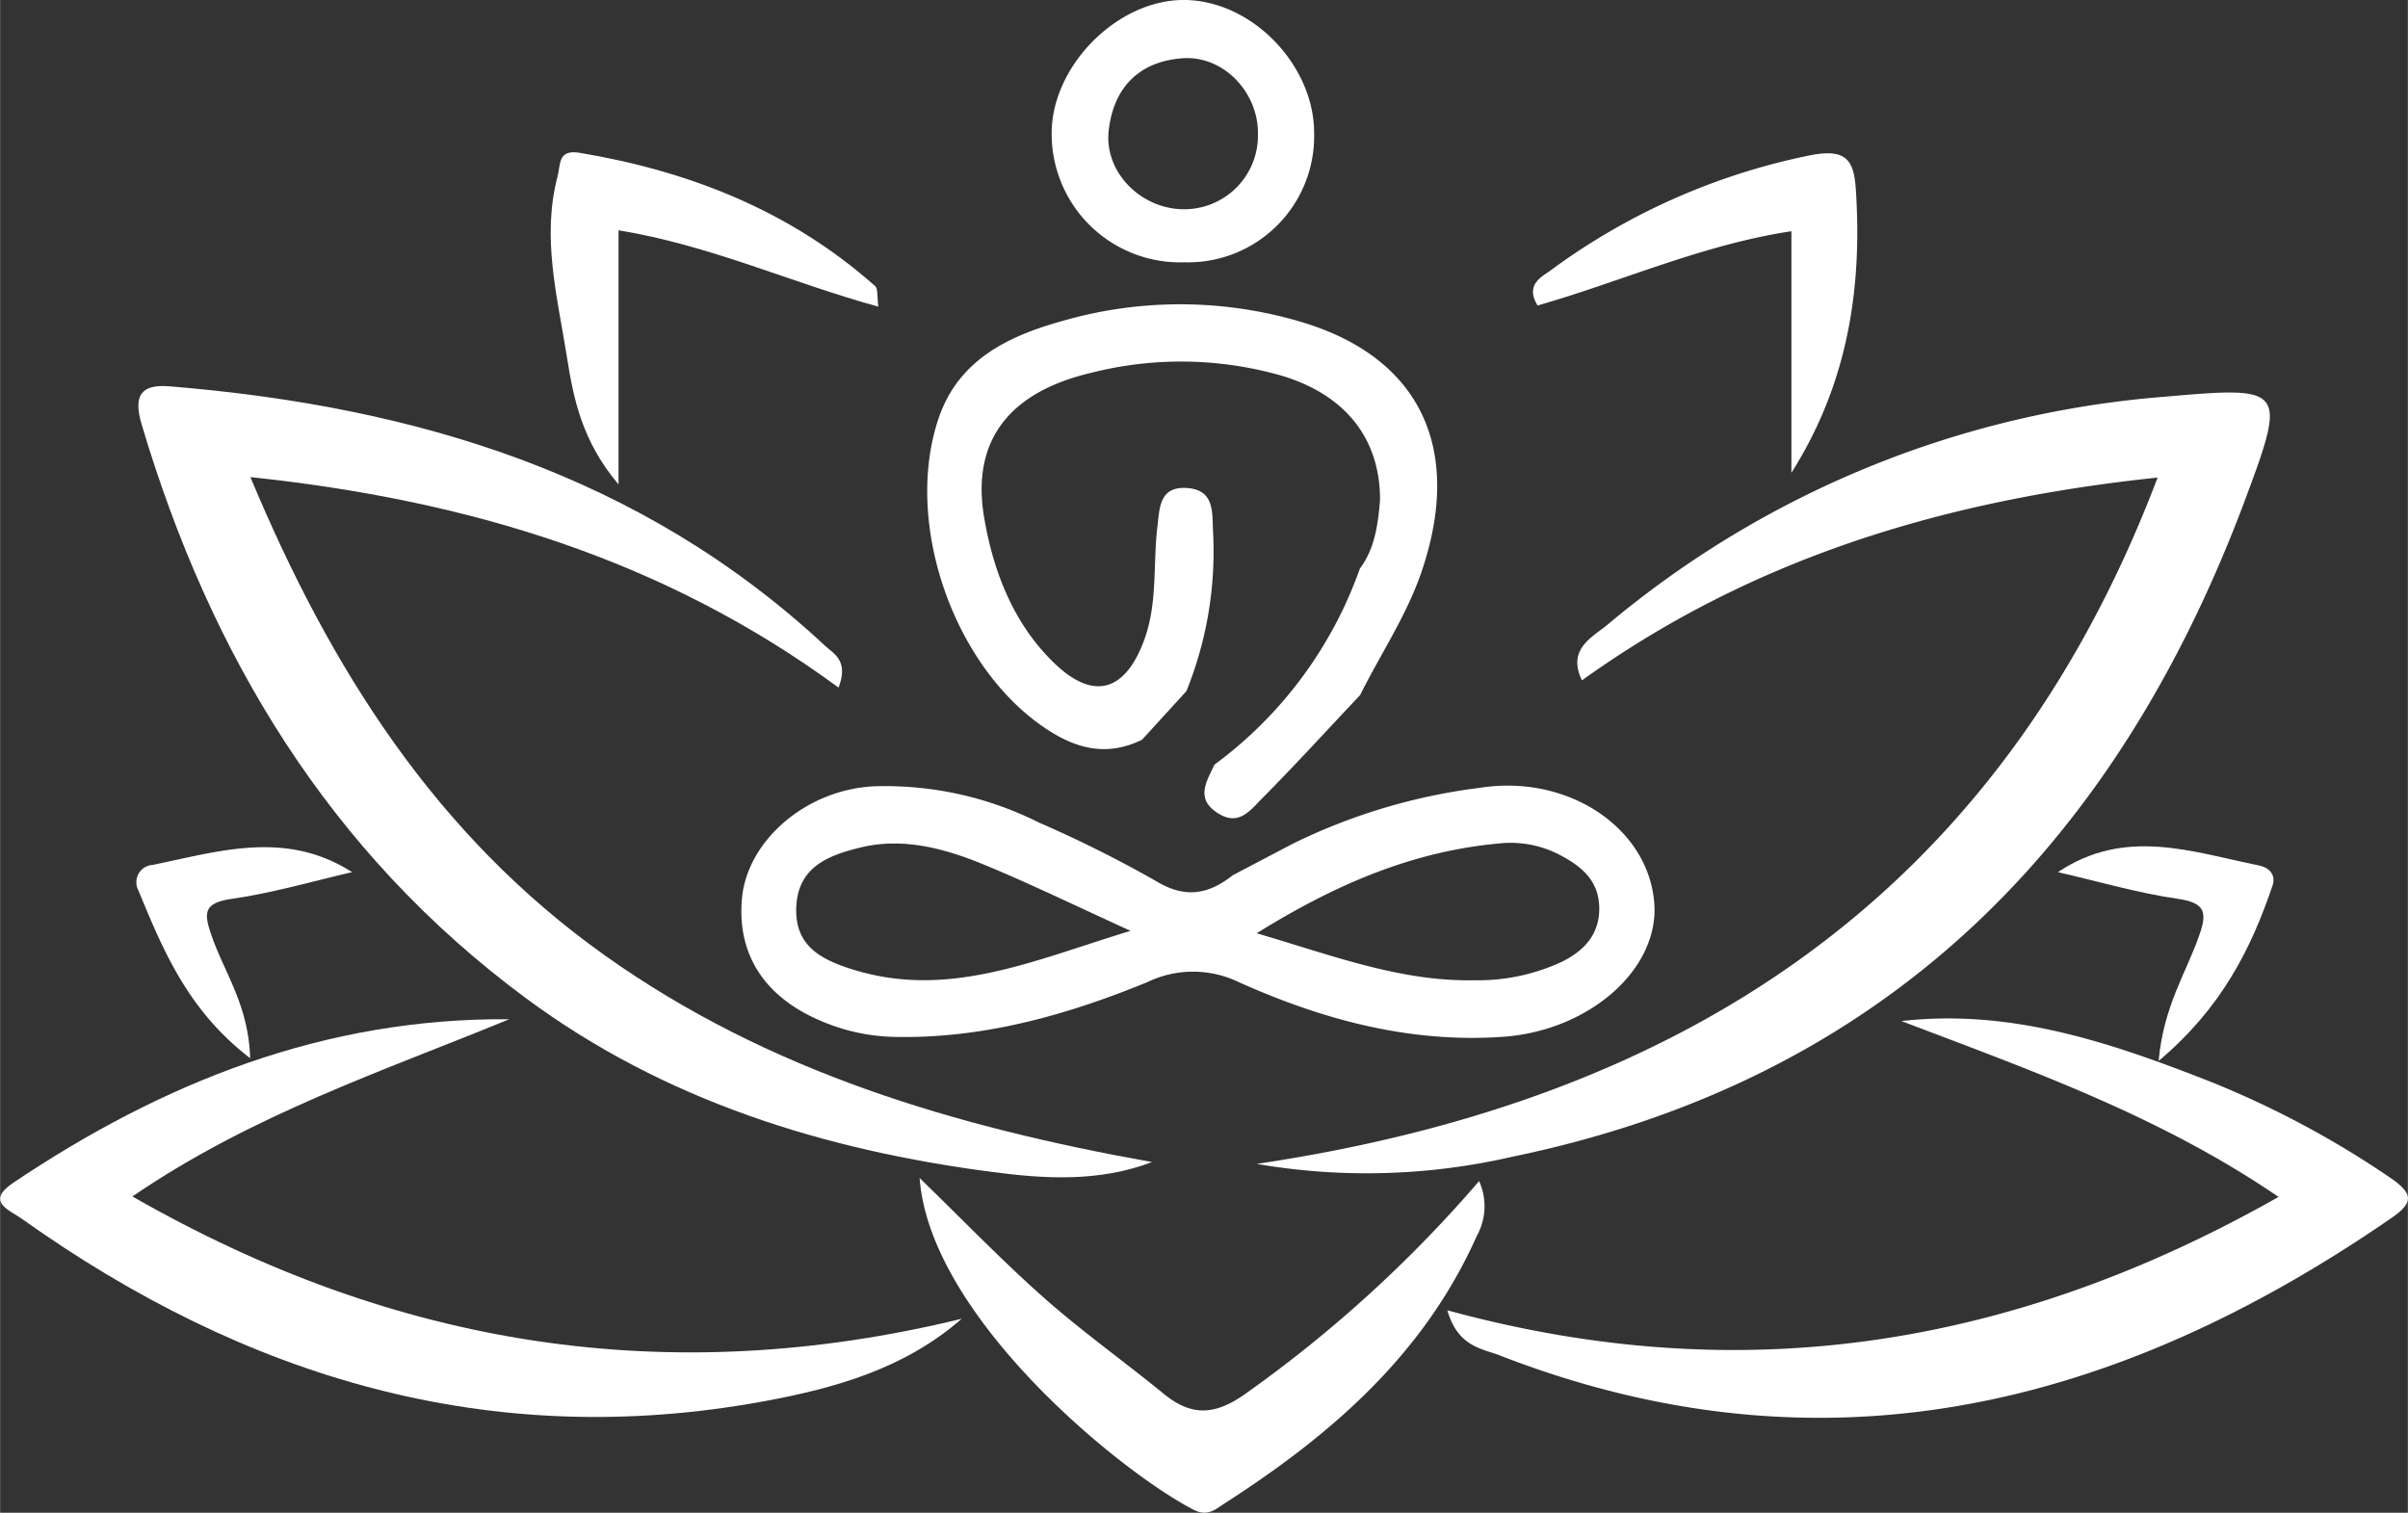 <svg id="Layer_1" data-name="Layer 1" xmlns="http://www.w3.org/2000/svg" width="74.09mm" height="46.55mm" viewBox="0 0 210.01 131.96"><rect x="0" y="0" width="210.01" height="131.96" fill="#333333" stroke="none"/><path d="M373.58,388.13c-18.52,1.94-35.32,7-50.21,17.69-1.33-2.75.93-3.77,2.27-4.89a86,86,0,0,1,48.53-19.85c10.57-.93,10.7-.81,7,9.1-11.32,30.19-31.52,50.53-63.94,57.21A56.57,56.57,0,0,1,295,448C332.12,442.48,359.73,424.66,373.58,388.13Z" transform="translate(-185.4 -346.47)" style="fill:#fff"/><path d="M258.53,406.45c-15.24-11.19-32.33-16.36-51.3-18.36,7,16.77,16.2,31.24,30.87,41.69,14.3,10.19,30.66,15,47.77,18.06-4.61,1.76-9.4,1.46-13.89.87-14.68-1.91-28.61-6.21-40.7-15.15-17.14-12.68-27.54-29.9-33.54-50.08-.73-2.47-.09-3.52,2.44-3.31,21.35,1.75,41.08,7.64,57.18,22.64C258.11,403.51,259.44,404.08,258.53,406.45Z" transform="translate(-185.4 -346.47)" style="fill:#fff"/><path d="M298.15,420.07a51.31,51.31,0,0,1,16.34-4.88c7.71-1.2,14.69,3.52,15.19,10.07.44,5.74-5.65,11.11-13.16,11.65-8.14.58-15.78-1.49-23.07-4.76a9.17,9.17,0,0,0-8,0c-7.06,2.89-14.37,4.95-22.11,4.77a17,17,0,0,1-4.37-.68c-6.3-1.9-9.38-5.95-8.86-11.44.48-5,5.57-9.45,11.53-9.74A29.9,29.9,0,0,1,276,418.22a106.35,106.35,0,0,1,10.19,5.09c2.57,1.57,4.6,1.19,6.74-.5ZM295,427.88c6.79,2,12.6,4.23,19,4.1a17.31,17.31,0,0,0,7.68-1.64c1.81-.92,3.21-2.29,3.2-4.63s-1.45-3.59-3.27-4.57a9.23,9.23,0,0,0-5.28-1.11C308.83,420.68,302.12,423.46,295,427.88Zm-11-.21c-4.81-2.19-8.79-4.13-12.87-5.81-3.38-1.39-7-2.35-10.64-1.47-2.78.67-5.54,1.67-5.65,5.28-.11,3.33,2.18,4.5,4.86,5.35C268.11,433.67,275.56,430.23,284,427.67Z" transform="translate(-185.4 -346.47)" style="fill:#fff"/><path d="M311.63,460.77c25.78,7.05,49.49,3.14,72.5-9.89-10.42-7.11-21.7-11.07-32.89-15.34,9.63-1.09,18.35,1.91,27,5.31a82,82,0,0,1,15.62,8.35c2,1.37,2.09,2.15.16,3.49-24,16.56-49.61,23-77.86,12C314.6,464.1,312.54,463.93,311.63,460.77Z" transform="translate(-185.4 -346.47)" style="fill:#fff"/><path d="M269.27,461.51c-5,4.38-11.13,6.07-17.21,7.19-23.92,4.42-45.29-2.05-64.78-15.92-1.06-.76-3.2-1.47-.74-3.13,13.06-8.77,27.17-14.4,43.27-14.27-11.05,4.54-22.43,8.32-32.87,15.46C219.9,464,243.74,467.73,269.27,461.51Z" transform="translate(-185.4 -346.47)" style="fill:#fff"/><path d="M285,411c-3.1,1.51-5.81.8-8.58-1.1-7.93-5.43-12.23-17.91-9.16-26.95,1.75-5.15,6.16-7.18,10.72-8.46a37,37,0,0,1,21.06.11c10.36,3.16,14,11.18,10.29,21.89-1.32,3.79-3.55,7.07-5.31,10.62-2.84,3-5.62,6.06-8.54,9-1,1-2,2.44-3.79,1.34-2.09-1.27-1.07-2.78-.37-4.28A36.23,36.23,0,0,0,304,396.07c1.33-1.78,1.58-3.88,1.76-6,0-5.25-2.92-9.13-8.59-10.83a31.84,31.84,0,0,0-16.64-.24c-7,1.66-10.5,5.81-9.28,12.74.8,4.64,2.59,9.29,6.25,12.72,3.36,3.15,6.08,2.27,7.71-2.22,1.16-3.21.74-6.55,1.13-9.82.2-1.68.18-3.54,2.58-3.38s2.2,2.11,2.27,3.72a32.51,32.51,0,0,1-2.32,14Z" transform="translate(-185.4 -346.47)" style="fill:#fff"/><path d="M265.6,449.23c3.91,3.8,7.27,7.29,10.89,10.49,3.33,2.94,7,5.55,10.42,8.35,2.34,1.9,4.34,1.91,7,.06a112.94,112.94,0,0,0,20.49-18.63,5.31,5.31,0,0,1-.21,4.8c-4.63,10.4-12.79,17.41-22.07,23.37-.68.44-1.41,1.14-2.64.49C283,474.8,266.49,461.29,265.6,449.23Z" transform="translate(-185.4 -346.47)" style="fill:#fff"/><path d="M288.7,369.35a11.2,11.2,0,0,1-11.58-11.06c-.12-6,5.74-11.92,11.66-11.82s11.27,5.78,11.23,11.66A11,11,0,0,1,288.7,369.35Zm6.41-11.17c.06-3.65-3-6.87-6.55-6.63-3.83.27-6.06,2.58-6.47,6.34-.38,3.56,2.73,6.73,6.39,6.83A6.43,6.43,0,0,0,295.11,358.18Z" transform="translate(-185.4 -346.47)" style="fill:#fff"/><path d="M262,373.22c-7.68-2.11-14.68-5.36-22.66-6.66v22.17c-3.22-3.81-3.94-7.55-4.51-11.17-.82-5.17-2.21-10.38-.81-15.69.28-1.05,0-2.39,1.93-2.07,9.6,1.61,18.35,5.06,25.72,11.58C262,371.61,261.87,372.24,262,373.22Z" transform="translate(-185.4 -346.47)" style="fill:#fff"/><path d="M341.64,387.71V366.64c-7.79,1.18-14.83,4.39-22.14,6.48-1.07-1.76.26-2.45,1.05-3A57.26,57.26,0,0,1,343.36,360c3.14-.6,3.73.53,3.9,3C347.83,371.71,346.53,380,341.64,387.71Z" transform="translate(-185.4 -346.47)" style="fill:#fff"/><path d="M216.1,422.55c-3.49.81-7,1.83-10.5,2.33-2.55.37-2.42,1.3-1.73,3.28,1.1,3.17,3.2,6,3.34,10.62-5.45-4.18-7.6-9.44-9.76-14.66a1.51,1.51,0,0,1,1.25-2.2C204.51,420.73,210.31,418.85,216.1,422.55Z" transform="translate(-185.4 -346.47)" style="fill:#fff"/><path d="M364.89,422.55c5.86-3.93,11.67-1.77,17.5-.59,1.05.21,1.5.92,1.22,1.75-1.89,5.55-4.44,10.67-9.94,15.31.43-4.78,2.4-7.69,3.51-10.87.72-2,.65-2.91-1.81-3.27C371.83,424.37,368.38,423.35,364.89,422.55Z" transform="translate(-185.4 -346.47)" style="fill:#fff"/></svg>